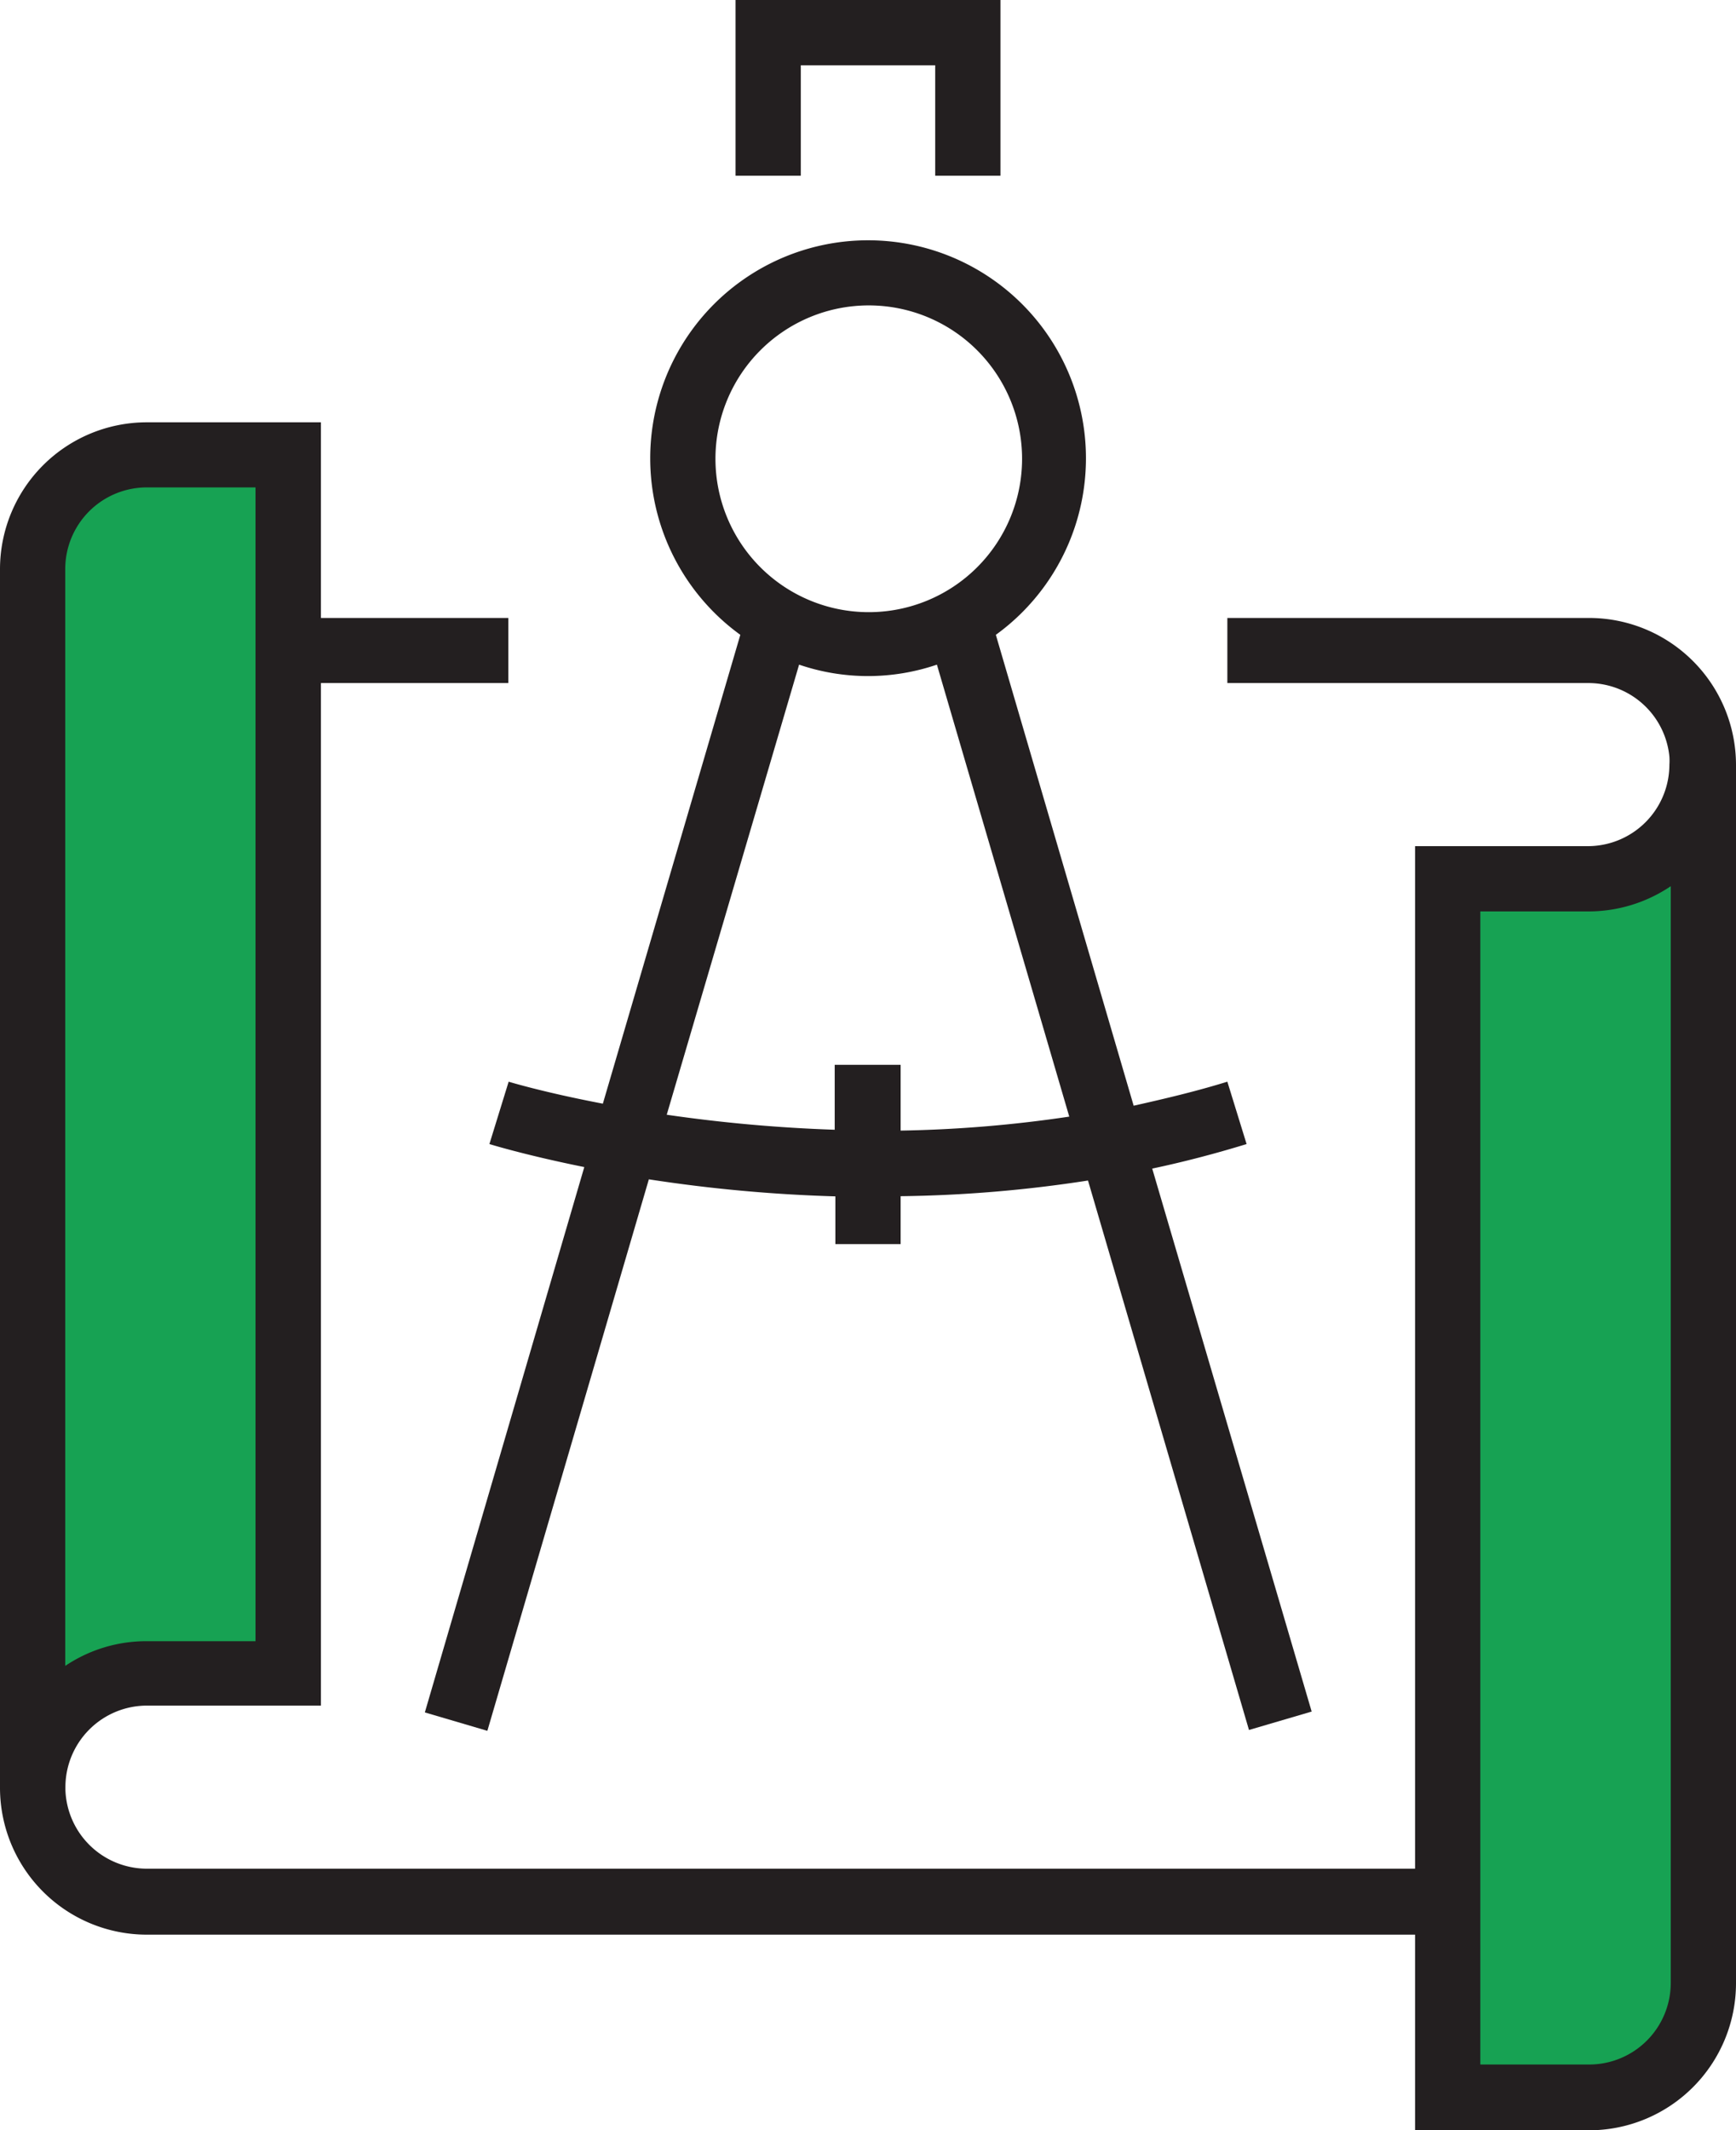 <svg xmlns="http://www.w3.org/2000/svg" viewBox="0 0 101.91 125"><defs><style>.cls-1{fill:#231f20;}.cls-2{fill:#17a253;}</style></defs><title>CAD-Drawing_icon</title><g id="Layer_2" data-name="Layer 2"><g id="Engineering_Page" data-name="Engineering Page"><path class="cls-1" d="M8.61,113.52H83.07V125H93.29a8.63,8.63,0,0,0,8.62-8.61V44.87a8.63,8.63,0,0,0-8.62-8.61H72.05v3.82H93.29A4.78,4.78,0,0,1,98,44.4a3.75,3.75,0,0,1,0,.47,4.79,4.79,0,0,1-4.79,4.78H83.07v60H8.61a4.79,4.79,0,0,1-4.77-4.62c0-.06,0-.11,0-.16a4.79,4.79,0,0,1,4.78-4.79H18.84v-60h11V36.26h-11V24.78H8.61A8.62,8.62,0,0,0,0,33.39v71.52A8.62,8.62,0,0,0,8.61,113.52Z"/><path class="cls-2" d="M86.9,53.48h6.39A8.64,8.64,0,0,0,98.08,52v64.36a4.79,4.79,0,0,1-4.79,4.78H86.9Z"/><path class="cls-2" d="M3.83,33.39A4.79,4.79,0,0,1,8.61,28.6H15V96.3H8.61a8.53,8.53,0,0,0-4.78,1.45Z"/><polygon class="cls-1" points="58.73 10.31 58.73 0 43.18 0 43.18 10.31 47.01 10.31 47.01 3.83 54.9 3.83 54.9 10.31 58.73 10.31"/><path class="cls-1" d="M72.05,63.47c-1.84.57-3.67,1-5.5,1.41L58.46,37.25a12.79,12.79,0,1,0-15,0L35.39,64.76c-3.42-.65-5.47-1.27-5.53-1.29l-1.13,3.66c.26.08,2.29.69,5.57,1.35l-9.36,32,3.67,1.08,9.48-32.36a88.64,88.64,0,0,0,10.95,1V73h3.83V70.19a77.67,77.67,0,0,0,11-.92l9.45,32.24L77,100.43,67.64,68.57q2.74-.58,5.54-1.44ZM42,26.92a9,9,0,1,1,9,9A9,9,0,0,1,42,26.92ZM52.87,66.34V62.48H49v3.81a89.36,89.36,0,0,1-9.86-.88L46.91,39A12.55,12.55,0,0,0,55,39l7.77,26.52A75.2,75.2,0,0,1,52.87,66.34Z"/></g></g></svg>